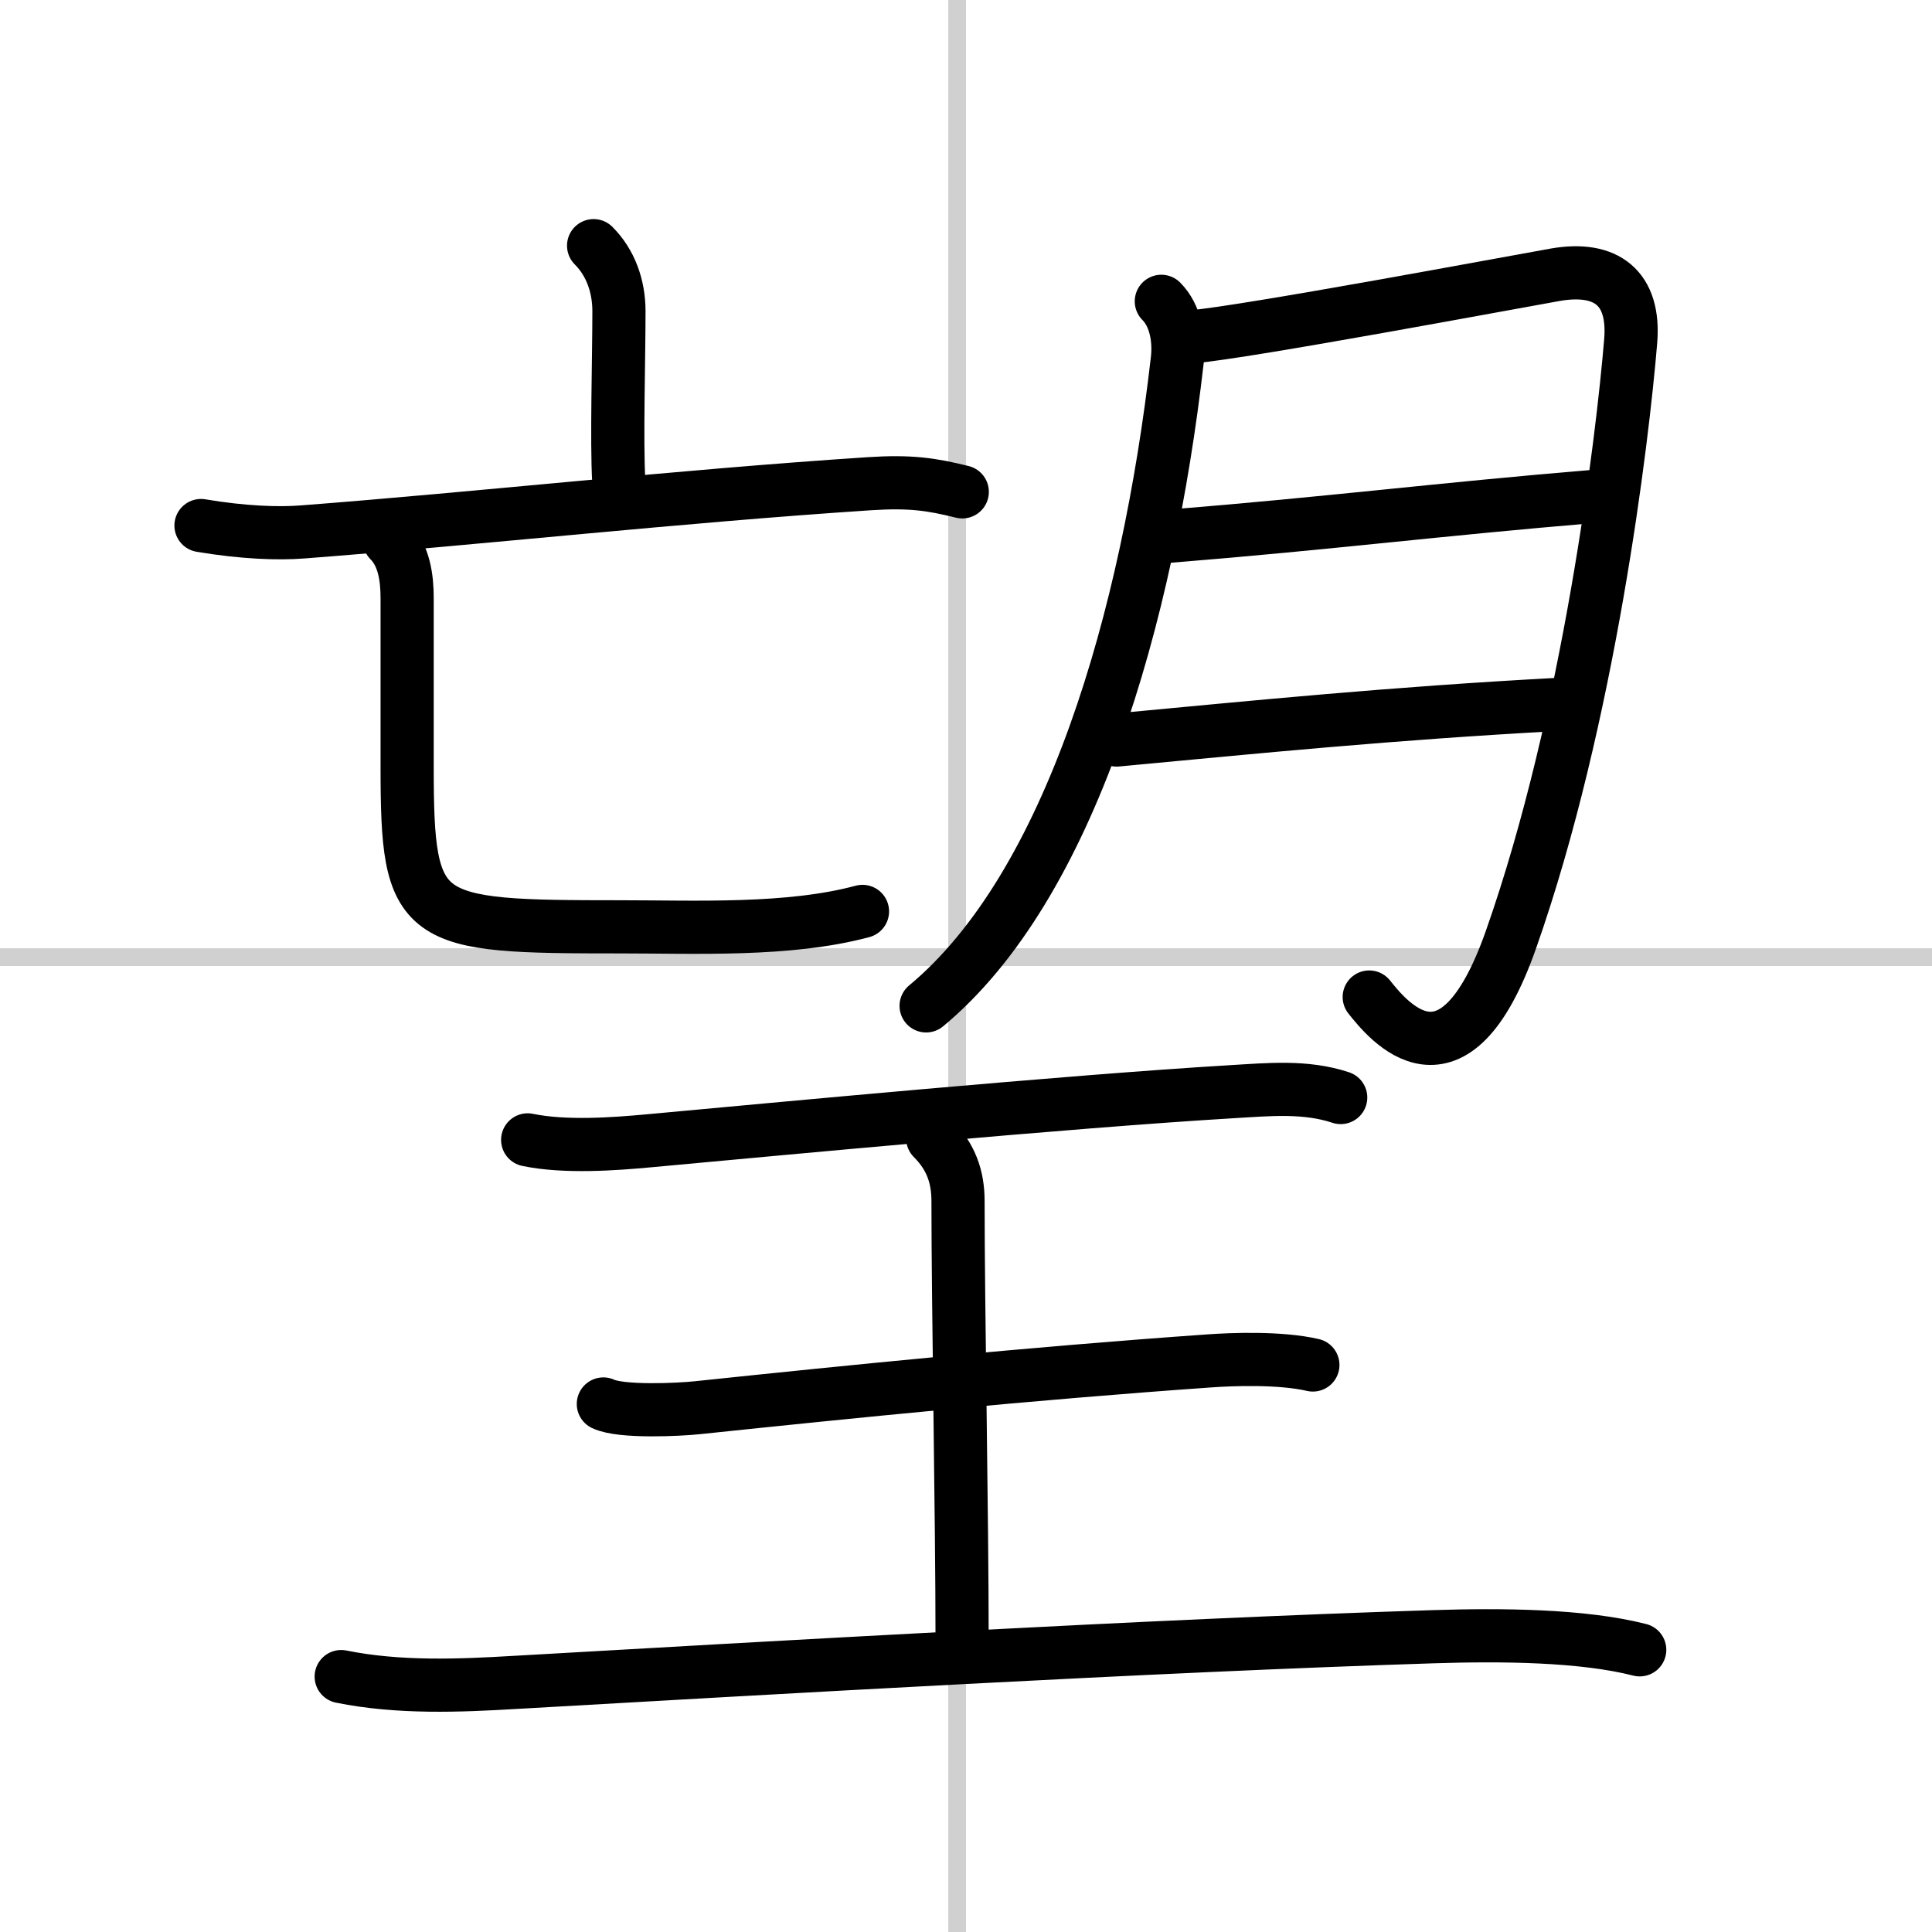 <svg width="400" height="400" viewBox="0 0 109 109" xmlns="http://www.w3.org/2000/svg"><rect x="0" y="0" width="109" height="109" fill="#808080" stroke="none"/><g fill="none" stroke="#000" stroke-linecap="round" stroke-linejoin="round" stroke-width="3"><rect width="100%" height="100%" fill="#fff" stroke="#fff"/><line x1="54" x2="54" y2="109" stroke="#d0d0d0" stroke-width="1"/><line x2="109" y1="54" y2="54" stroke="#d0d0d0" stroke-width="1"/><path d="m33.49 13.86c0.95 0.95 1.43 2.27 1.43 3.7 0 2.62-0.14 7.36-0.01 9.58"/><path d="M11.34,29.65c2.37,0.4,4.37,0.47,5.74,0.36C27,29.25,38.25,28,49.05,27.29c2.32-0.15,3.51,0.03,5.24,0.46"/><path d="m21.97 30.5c0.83 0.83 1 2.1 1 3.25v9.5c0 8.88 0.65 9.04 12.03 9.04 4.26 0 9.5 0.25 13.66-0.87"/><path d="M65.52,17c0.8,0.8,1.04,2.13,0.9,3.32C64.75,34.88,60.38,50,52.25,56.75"/><path d="m67.25 19c3-0.25 18.28-3.11 20.5-3.5 2.88-0.5 4.5 0.75 4.25 3.75-0.46 5.57-2.34 21.21-6.75 33.75-3.25 9.25-7 4.5-8 3.25"/><path d="m66 30.25c9.25-0.75 15-1.5 24-2.25"/><path d="m63 41.75c8-0.75 15.5-1.5 24.75-2"/><path d="m29.77 64.31c2.11 0.44 4.93 0.23 6.86 0.05 7.3-0.67 23.53-2.21 32.89-2.77 2.05-0.12 4.13-0.33 6.12 0.33"/><path d="m52.62 64.22c1.02 1.02 1.43 2.15 1.43 3.54 0 5.92 0.23 17.87 0.23 24.72"/><path d="M34.04,79.21c1,0.48,4.29,0.32,5.31,0.21C48.12,78.5,58,77.5,68.22,76.78c1.25-0.09,3.99-0.2,5.85,0.23"/><path d="m19.25 94.59c3.25 0.66 6.71 0.51 9.77 0.33 14.38-0.82 36.03-2.08 51.86-2.58 3.79-0.12 8.38-0.09 11.63 0.74"/></g></svg>
